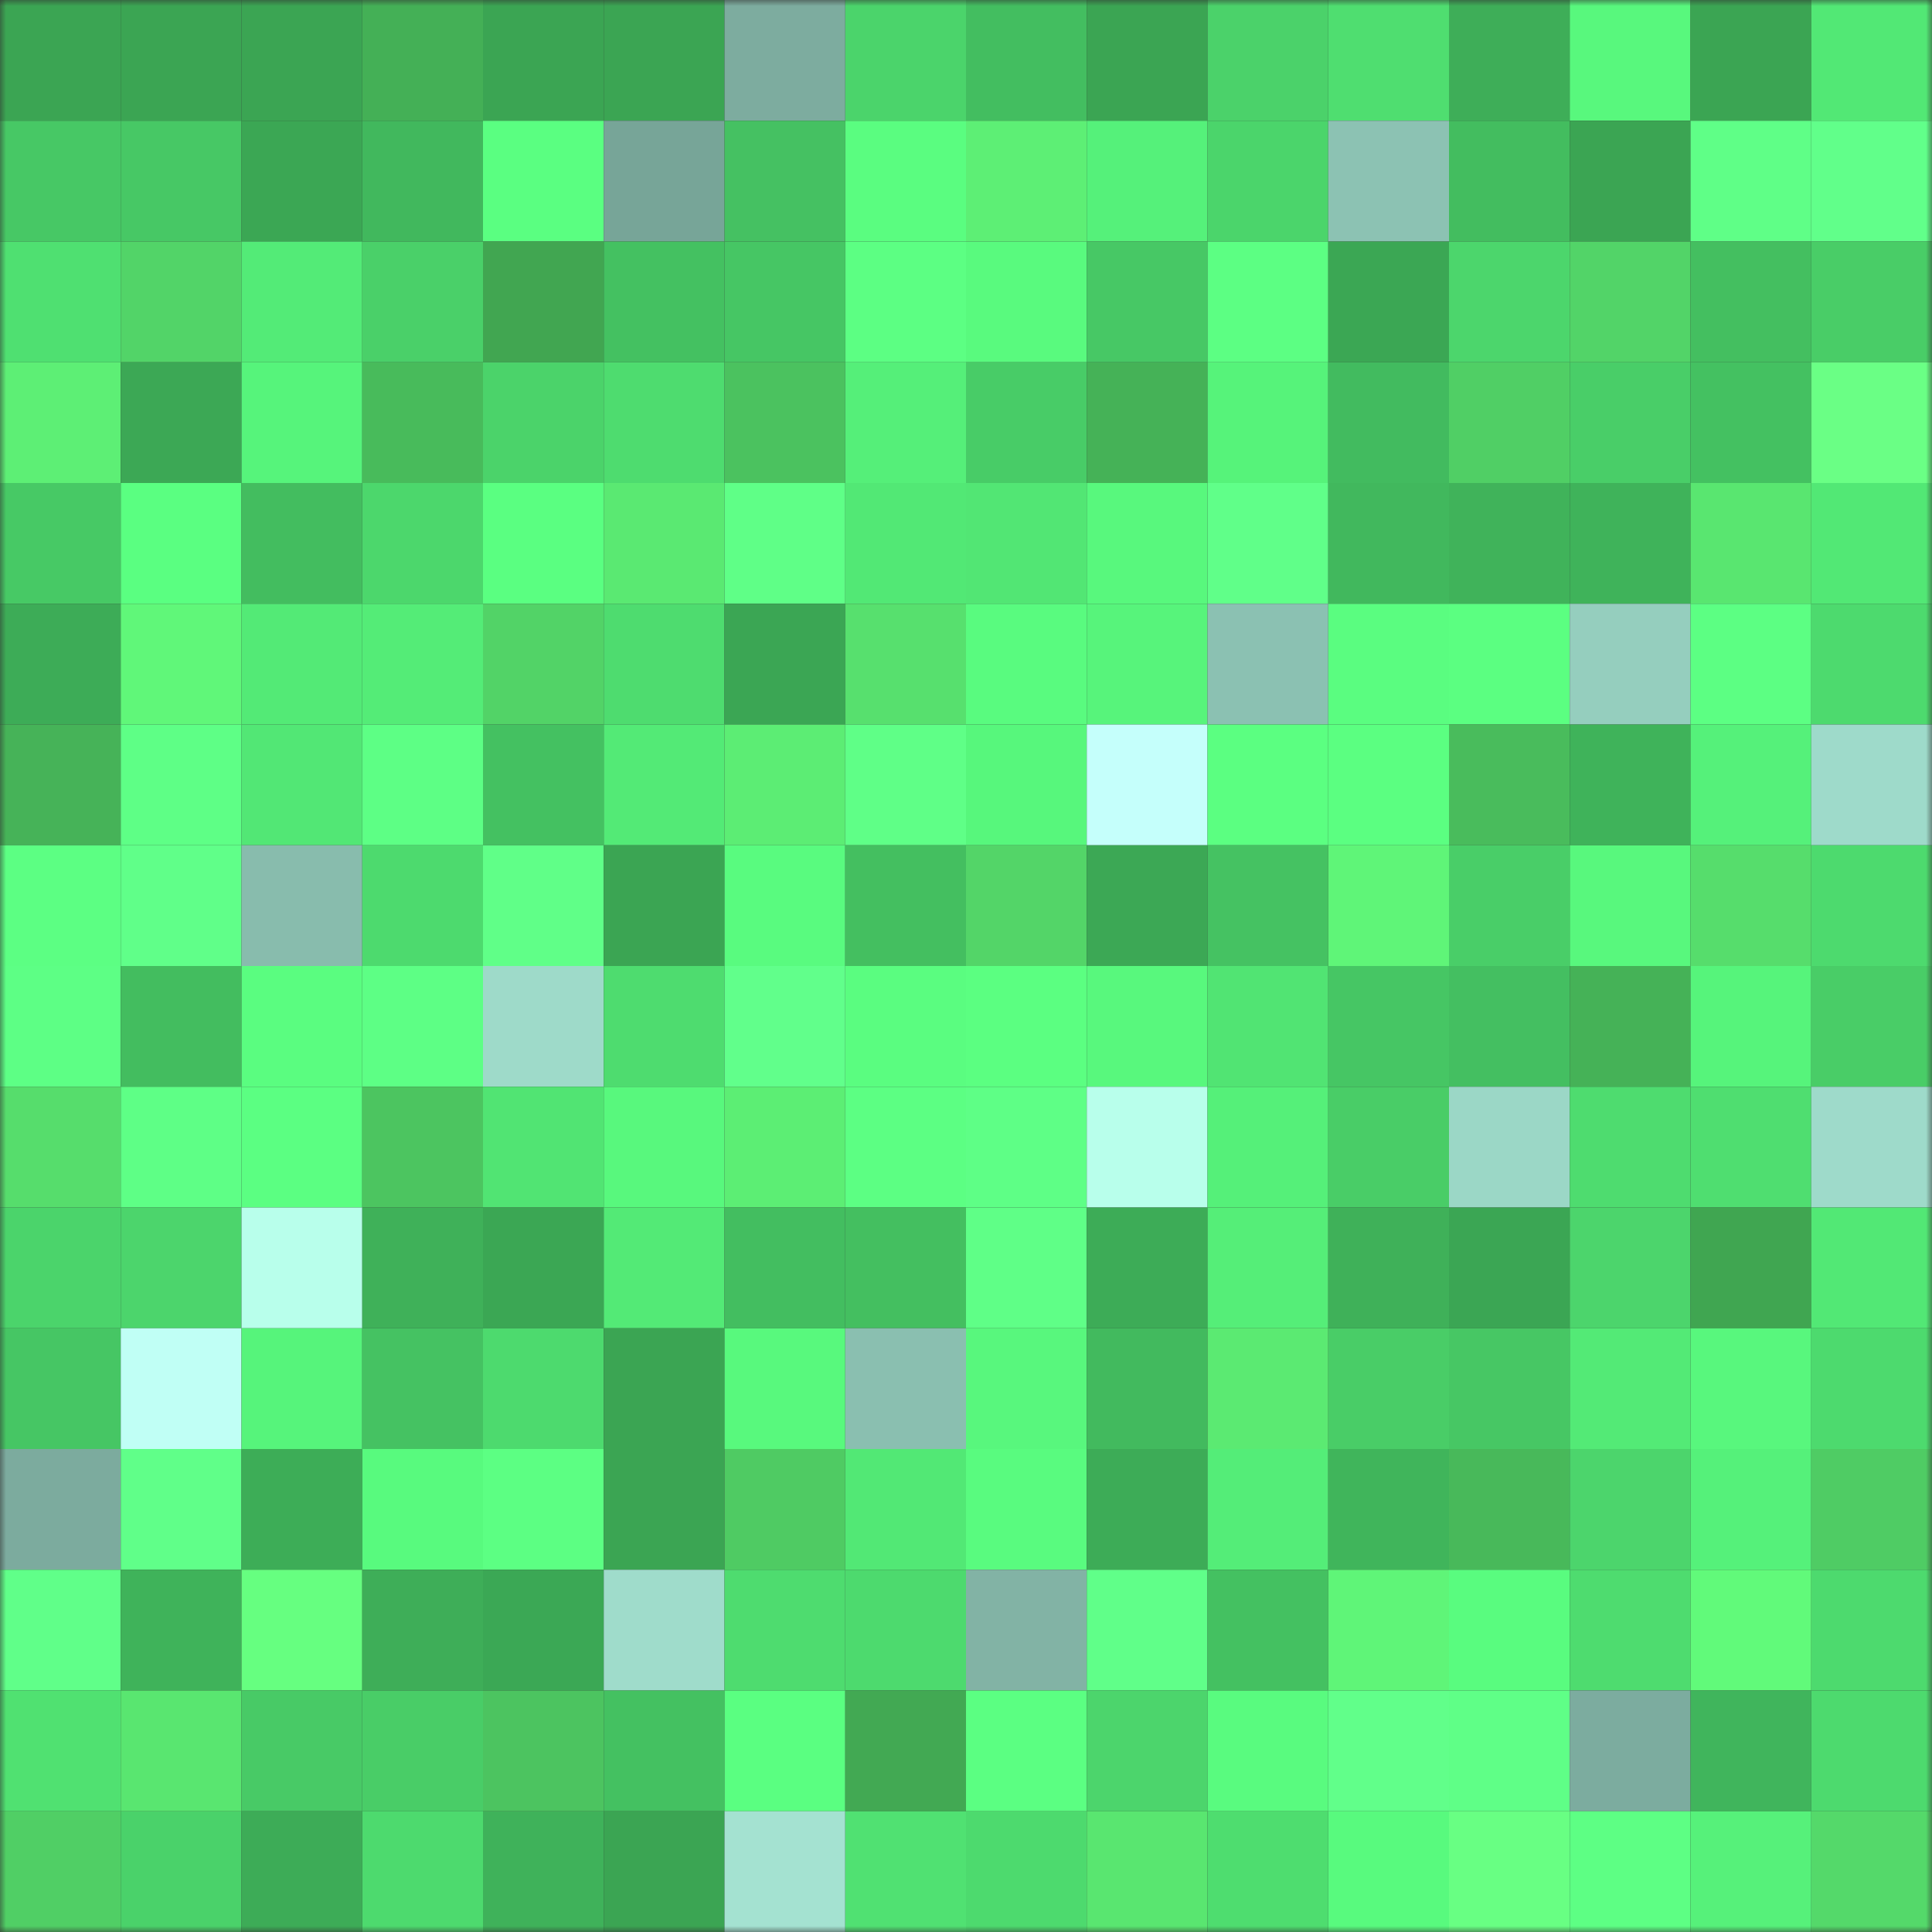 <svg viewBox="0 0 160 160" fill="none" role="img" xmlns="http://www.w3.org/2000/svg" width="240" height="240" name="lens%2Czerokoloo.lens"><rect x="0" y="0" width="160" height="160" fill="#333333" stroke="none"/><mask id="1765384230" mask-type="alpha" maskUnits="userSpaceOnUse" x="0" y="0" width="160" height="160"><rect width="160" height="160" fill="#FFFFFF"></rect></mask><g mask="url(#1765384230)"><rect x="0" y="0" width="10" height="10" fill="#3ba553"></rect><rect x="10" y="0" width="10" height="10" fill="#3ba553"></rect><rect x="20" y="0" width="10" height="10" fill="#3ba553"></rect><rect x="30" y="0" width="10" height="10" fill="#44b056"></rect><rect x="40" y="0" width="10" height="10" fill="#3ba553"></rect><rect x="50" y="0" width="10" height="10" fill="#3ba553"></rect><rect x="60" y="0" width="10" height="10" fill="#7dac9f"></rect><rect x="70" y="0" width="10" height="10" fill="#4bd46b"></rect><rect x="80" y="0" width="10" height="10" fill="#43be60"></rect><rect x="90" y="0" width="10" height="10" fill="#3ba553"></rect><rect x="100" y="0" width="10" height="10" fill="#4bd26a"></rect><rect x="110" y="0" width="10" height="10" fill="#4fde70"></rect><rect x="120" y="0" width="10" height="10" fill="#3eae58"></rect><rect x="130" y="0" width="10" height="10" fill="#58f87d"></rect><rect x="140" y="0" width="10" height="10" fill="#3ba553"></rect><rect x="150" y="0" width="10" height="10" fill="#52e875"></rect><rect x="0" y="10" width="10" height="10" fill="#47c865"></rect><rect x="10" y="10" width="10" height="10" fill="#47c865"></rect><rect x="20" y="10" width="10" height="10" fill="#3ba754"></rect><rect x="30" y="10" width="10" height="10" fill="#41b85d"></rect><rect x="40" y="10" width="10" height="10" fill="#5aff81"></rect><rect x="50" y="10" width="10" height="10" fill="#77a598"></rect><rect x="60" y="10" width="10" height="10" fill="#45c162"></rect><rect x="70" y="10" width="10" height="10" fill="#5afd80"></rect><rect x="80" y="10" width="10" height="10" fill="#5def75"></rect><rect x="90" y="10" width="10" height="10" fill="#55f17a"></rect><rect x="100" y="10" width="10" height="10" fill="#4bd56b"></rect><rect x="110" y="10" width="10" height="10" fill="#8cc2b3"></rect><rect x="120" y="10" width="10" height="10" fill="#43bd5f"></rect><rect x="130" y="10" width="10" height="10" fill="#3ba553"></rect><rect x="140" y="10" width="10" height="10" fill="#5fff87"></rect><rect x="150" y="10" width="10" height="10" fill="#61ff8a"></rect><rect x="0" y="20" width="10" height="10" fill="#4fe071"></rect><rect x="10" y="20" width="10" height="10" fill="#52d468"></rect><rect x="20" y="20" width="10" height="10" fill="#53eb77"></rect><rect x="30" y="20" width="10" height="10" fill="#4ad069"></rect><rect x="40" y="20" width="10" height="10" fill="#41a651"></rect><rect x="50" y="20" width="10" height="10" fill="#44c161"></rect><rect x="60" y="20" width="10" height="10" fill="#46c664"></rect><rect x="70" y="20" width="10" height="10" fill="#5cff83"></rect><rect x="80" y="20" width="10" height="10" fill="#59fa7e"></rect><rect x="90" y="20" width="10" height="10" fill="#47c865"></rect><rect x="100" y="20" width="10" height="10" fill="#5cff83"></rect><rect x="110" y="20" width="10" height="10" fill="#3ba754"></rect><rect x="120" y="20" width="10" height="10" fill="#4cd66c"></rect><rect x="130" y="20" width="10" height="10" fill="#52d468"></rect><rect x="140" y="20" width="10" height="10" fill="#44bf60"></rect><rect x="150" y="20" width="10" height="10" fill="#49cd67"></rect><rect x="0" y="30" width="10" height="10" fill="#5def75"></rect><rect x="10" y="30" width="10" height="10" fill="#3ca855"></rect><rect x="20" y="30" width="10" height="10" fill="#56f47b"></rect><rect x="30" y="30" width="10" height="10" fill="#48bb5b"></rect><rect x="40" y="30" width="10" height="10" fill="#4bd36a"></rect><rect x="50" y="30" width="10" height="10" fill="#4edc6f"></rect><rect x="60" y="30" width="10" height="10" fill="#4bc25f"></rect><rect x="70" y="30" width="10" height="10" fill="#55ef79"></rect><rect x="80" y="30" width="10" height="10" fill="#48cc67"></rect><rect x="90" y="30" width="10" height="10" fill="#45b257"></rect><rect x="100" y="30" width="10" height="10" fill="#56f37a"></rect><rect x="110" y="30" width="10" height="10" fill="#42bb5f"></rect><rect x="120" y="30" width="10" height="10" fill="#50cf65"></rect><rect x="130" y="30" width="10" height="10" fill="#49ce68"></rect><rect x="140" y="30" width="10" height="10" fill="#44c161"></rect><rect x="150" y="30" width="10" height="10" fill="#6aff85"></rect><rect x="0" y="40" width="10" height="10" fill="#47c965"></rect><rect x="10" y="40" width="10" height="10" fill="#5aff81"></rect><rect x="20" y="40" width="10" height="10" fill="#43bd5f"></rect><rect x="30" y="40" width="10" height="10" fill="#4cd76c"></rect><rect x="40" y="40" width="10" height="10" fill="#5aff81"></rect><rect x="50" y="40" width="10" height="10" fill="#5ae972"></rect><rect x="60" y="40" width="10" height="10" fill="#5fff87"></rect><rect x="70" y="40" width="10" height="10" fill="#52e875"></rect><rect x="80" y="40" width="10" height="10" fill="#52e674"></rect><rect x="90" y="40" width="10" height="10" fill="#58f87d"></rect><rect x="100" y="40" width="10" height="10" fill="#60ff89"></rect><rect x="110" y="40" width="10" height="10" fill="#41b85d"></rect><rect x="120" y="40" width="10" height="10" fill="#40b35a"></rect><rect x="130" y="40" width="10" height="10" fill="#3fb35a"></rect><rect x="140" y="40" width="10" height="10" fill="#59e670"></rect><rect x="150" y="40" width="10" height="10" fill="#52e875"></rect><rect x="0" y="50" width="10" height="10" fill="#3dac57"></rect><rect x="10" y="50" width="10" height="10" fill="#60f779"></rect><rect x="20" y="50" width="10" height="10" fill="#53ea76"></rect><rect x="30" y="50" width="10" height="10" fill="#54ec77"></rect><rect x="40" y="50" width="10" height="10" fill="#52d367"></rect><rect x="50" y="50" width="10" height="10" fill="#4edc6f"></rect><rect x="60" y="50" width="10" height="10" fill="#3ba654"></rect><rect x="70" y="50" width="10" height="10" fill="#57e06e"></rect><rect x="80" y="50" width="10" height="10" fill="#59fb7f"></rect><rect x="90" y="50" width="10" height="10" fill="#57f47b"></rect><rect x="100" y="50" width="10" height="10" fill="#8bc1b2"></rect><rect x="110" y="50" width="10" height="10" fill="#5afd80"></rect><rect x="120" y="50" width="10" height="10" fill="#5bff81"></rect><rect x="130" y="50" width="10" height="10" fill="#95cebe"></rect><rect x="140" y="50" width="10" height="10" fill="#5cff83"></rect><rect x="150" y="50" width="10" height="10" fill="#4dda6e"></rect><rect x="0" y="60" width="10" height="10" fill="#46b358"></rect><rect x="10" y="60" width="10" height="10" fill="#5eff86"></rect><rect x="20" y="60" width="10" height="10" fill="#52e775"></rect><rect x="30" y="60" width="10" height="10" fill="#5dff85"></rect><rect x="40" y="60" width="10" height="10" fill="#44c161"></rect><rect x="50" y="60" width="10" height="10" fill="#53ea76"></rect><rect x="60" y="60" width="10" height="10" fill="#5ced74"></rect><rect x="70" y="60" width="10" height="10" fill="#5fff87"></rect><rect x="80" y="60" width="10" height="10" fill="#57f77c"></rect><rect x="90" y="60" width="10" height="10" fill="#c5fffb"></rect><rect x="100" y="60" width="10" height="10" fill="#5bff81"></rect><rect x="110" y="60" width="10" height="10" fill="#5bff81"></rect><rect x="120" y="60" width="10" height="10" fill="#49bc5c"></rect><rect x="130" y="60" width="10" height="10" fill="#3fb35a"></rect><rect x="140" y="60" width="10" height="10" fill="#55f17a"></rect><rect x="150" y="60" width="10" height="10" fill="#9edaca"></rect><rect x="0" y="70" width="10" height="10" fill="#5cff83"></rect><rect x="10" y="70" width="10" height="10" fill="#60ff89"></rect><rect x="20" y="70" width="10" height="10" fill="#88bcad"></rect><rect x="30" y="70" width="10" height="10" fill="#4dda6e"></rect><rect x="40" y="70" width="10" height="10" fill="#60ff88"></rect><rect x="50" y="70" width="10" height="10" fill="#3ba553"></rect><rect x="60" y="70" width="10" height="10" fill="#59fb7f"></rect><rect x="70" y="70" width="10" height="10" fill="#44bf60"></rect><rect x="80" y="70" width="10" height="10" fill="#53d568"></rect><rect x="90" y="70" width="10" height="10" fill="#3ca855"></rect><rect x="100" y="70" width="10" height="10" fill="#45c262"></rect><rect x="110" y="70" width="10" height="10" fill="#5ff578"></rect><rect x="120" y="70" width="10" height="10" fill="#49ce68"></rect><rect x="130" y="70" width="10" height="10" fill="#58f87d"></rect><rect x="140" y="70" width="10" height="10" fill="#56dd6c"></rect><rect x="150" y="70" width="10" height="10" fill="#4dda6e"></rect><rect x="0" y="80" width="10" height="10" fill="#5dff85"></rect><rect x="10" y="80" width="10" height="10" fill="#43bd5f"></rect><rect x="20" y="80" width="10" height="10" fill="#5afd80"></rect><rect x="30" y="80" width="10" height="10" fill="#5dff85"></rect><rect x="40" y="80" width="10" height="10" fill="#9edac9"></rect><rect x="50" y="80" width="10" height="10" fill="#4edc6f"></rect><rect x="60" y="80" width="10" height="10" fill="#61ff8b"></rect><rect x="70" y="80" width="10" height="10" fill="#5afd80"></rect><rect x="80" y="80" width="10" height="10" fill="#5bff81"></rect><rect x="90" y="80" width="10" height="10" fill="#58f87d"></rect><rect x="100" y="80" width="10" height="10" fill="#51e473"></rect><rect x="110" y="80" width="10" height="10" fill="#46c664"></rect><rect x="120" y="80" width="10" height="10" fill="#44bf61"></rect><rect x="130" y="80" width="10" height="10" fill="#45b257"></rect><rect x="140" y="80" width="10" height="10" fill="#56f47b"></rect><rect x="150" y="80" width="10" height="10" fill="#49cd67"></rect><rect x="0" y="90" width="10" height="10" fill="#56dd6c"></rect><rect x="10" y="90" width="10" height="10" fill="#5eff86"></rect><rect x="20" y="90" width="10" height="10" fill="#5bff82"></rect><rect x="30" y="90" width="10" height="10" fill="#4cc560"></rect><rect x="40" y="90" width="10" height="10" fill="#51e473"></rect><rect x="50" y="90" width="10" height="10" fill="#58f87d"></rect><rect x="60" y="90" width="10" height="10" fill="#5cee74"></rect><rect x="70" y="90" width="10" height="10" fill="#5cff83"></rect><rect x="80" y="90" width="10" height="10" fill="#5eff86"></rect><rect x="90" y="90" width="10" height="10" fill="#b8ffeb"></rect><rect x="100" y="90" width="10" height="10" fill="#55f079"></rect><rect x="110" y="90" width="10" height="10" fill="#49cd67"></rect><rect x="120" y="90" width="10" height="10" fill="#9bd7c6"></rect><rect x="130" y="90" width="10" height="10" fill="#4edc6f"></rect><rect x="140" y="90" width="10" height="10" fill="#4fde70"></rect><rect x="150" y="90" width="10" height="10" fill="#9edaca"></rect><rect x="0" y="100" width="10" height="10" fill="#4bd46b"></rect><rect x="10" y="100" width="10" height="10" fill="#4cd56c"></rect><rect x="20" y="100" width="10" height="10" fill="#b8ffeb"></rect><rect x="30" y="100" width="10" height="10" fill="#3fb159"></rect><rect x="40" y="100" width="10" height="10" fill="#3ba754"></rect><rect x="50" y="100" width="10" height="10" fill="#53ea76"></rect><rect x="60" y="100" width="10" height="10" fill="#43be60"></rect><rect x="70" y="100" width="10" height="10" fill="#44bf60"></rect><rect x="80" y="100" width="10" height="10" fill="#5fff87"></rect><rect x="90" y="100" width="10" height="10" fill="#3dac57"></rect><rect x="100" y="100" width="10" height="10" fill="#55ee78"></rect><rect x="110" y="100" width="10" height="10" fill="#3fb159"></rect><rect x="120" y="100" width="10" height="10" fill="#3ba654"></rect><rect x="130" y="100" width="10" height="10" fill="#4cd56c"></rect><rect x="140" y="100" width="10" height="10" fill="#40a651"></rect><rect x="150" y="100" width="10" height="10" fill="#52e875"></rect><rect x="0" y="110" width="10" height="10" fill="#46c664"></rect><rect x="10" y="110" width="10" height="10" fill="#c0fff5"></rect><rect x="20" y="110" width="10" height="10" fill="#56f47b"></rect><rect x="30" y="110" width="10" height="10" fill="#45c262"></rect><rect x="40" y="110" width="10" height="10" fill="#4dda6e"></rect><rect x="50" y="110" width="10" height="10" fill="#3ba553"></rect><rect x="60" y="110" width="10" height="10" fill="#58f97d"></rect><rect x="70" y="110" width="10" height="10" fill="#8abfb0"></rect><rect x="80" y="110" width="10" height="10" fill="#58f77d"></rect><rect x="90" y="110" width="10" height="10" fill="#42ba5e"></rect><rect x="100" y="110" width="10" height="10" fill="#5bea72"></rect><rect x="110" y="110" width="10" height="10" fill="#49cd67"></rect><rect x="120" y="110" width="10" height="10" fill="#47c764"></rect><rect x="130" y="110" width="10" height="10" fill="#53ea76"></rect><rect x="140" y="110" width="10" height="10" fill="#58f77d"></rect><rect x="150" y="110" width="10" height="10" fill="#4dda6e"></rect><rect x="0" y="120" width="10" height="10" fill="#7cab9e"></rect><rect x="10" y="120" width="10" height="10" fill="#60ff89"></rect><rect x="20" y="120" width="10" height="10" fill="#3dad57"></rect><rect x="30" y="120" width="10" height="10" fill="#58fa7e"></rect><rect x="40" y="120" width="10" height="10" fill="#5cff83"></rect><rect x="50" y="120" width="10" height="10" fill="#3ba553"></rect><rect x="60" y="120" width="10" height="10" fill="#4fcb63"></rect><rect x="70" y="120" width="10" height="10" fill="#52e875"></rect><rect x="80" y="120" width="10" height="10" fill="#59fb7f"></rect><rect x="90" y="120" width="10" height="10" fill="#3dac57"></rect><rect x="100" y="120" width="10" height="10" fill="#54ed78"></rect><rect x="110" y="120" width="10" height="10" fill="#40b55b"></rect><rect x="120" y="120" width="10" height="10" fill="#48b95a"></rect><rect x="130" y="120" width="10" height="10" fill="#4cd56c"></rect><rect x="140" y="120" width="10" height="10" fill="#55f17a"></rect><rect x="150" y="120" width="10" height="10" fill="#4fcc64"></rect><rect x="0" y="130" width="10" height="10" fill="#60ff89"></rect><rect x="10" y="130" width="10" height="10" fill="#3fb35a"></rect><rect x="20" y="130" width="10" height="10" fill="#66ff80"></rect><rect x="30" y="130" width="10" height="10" fill="#3eae58"></rect><rect x="40" y="130" width="10" height="10" fill="#3ba855"></rect><rect x="50" y="130" width="10" height="10" fill="#9fdccb"></rect><rect x="60" y="130" width="10" height="10" fill="#4edc6f"></rect><rect x="70" y="130" width="10" height="10" fill="#4dda6e"></rect><rect x="80" y="130" width="10" height="10" fill="#82b3a5"></rect><rect x="90" y="130" width="10" height="10" fill="#60ff89"></rect><rect x="100" y="130" width="10" height="10" fill="#44c161"></rect><rect x="110" y="130" width="10" height="10" fill="#5ff578"></rect><rect x="120" y="130" width="10" height="10" fill="#59fc7f"></rect><rect x="130" y="130" width="10" height="10" fill="#4edc6f"></rect><rect x="140" y="130" width="10" height="10" fill="#61fa7a"></rect><rect x="150" y="130" width="10" height="10" fill="#4dda6e"></rect><rect x="0" y="140" width="10" height="10" fill="#50e171"></rect><rect x="10" y="140" width="10" height="10" fill="#59e670"></rect><rect x="20" y="140" width="10" height="10" fill="#48ca66"></rect><rect x="30" y="140" width="10" height="10" fill="#49cd67"></rect><rect x="40" y="140" width="10" height="10" fill="#4cc460"></rect><rect x="50" y="140" width="10" height="10" fill="#44c161"></rect><rect x="60" y="140" width="10" height="10" fill="#5aff81"></rect><rect x="70" y="140" width="10" height="10" fill="#42a953"></rect><rect x="80" y="140" width="10" height="10" fill="#5bff82"></rect><rect x="90" y="140" width="10" height="10" fill="#4cd56c"></rect><rect x="100" y="140" width="10" height="10" fill="#59fb7f"></rect><rect x="110" y="140" width="10" height="10" fill="#61ff8a"></rect><rect x="120" y="140" width="10" height="10" fill="#5fff87"></rect><rect x="130" y="140" width="10" height="10" fill="#7cac9f"></rect><rect x="140" y="140" width="10" height="10" fill="#40b55c"></rect><rect x="150" y="140" width="10" height="10" fill="#4dda6e"></rect><rect x="0" y="150" width="10" height="10" fill="#50cf65"></rect><rect x="10" y="150" width="10" height="10" fill="#4ad26a"></rect><rect x="20" y="150" width="10" height="10" fill="#3dac57"></rect><rect x="30" y="150" width="10" height="10" fill="#4dda6e"></rect><rect x="40" y="150" width="10" height="10" fill="#3fb25a"></rect><rect x="50" y="150" width="10" height="10" fill="#3ba553"></rect><rect x="60" y="150" width="10" height="10" fill="#a4e2d1"></rect><rect x="70" y="150" width="10" height="10" fill="#50e172"></rect><rect x="80" y="150" width="10" height="10" fill="#4dda6e"></rect><rect x="90" y="150" width="10" height="10" fill="#59e670"></rect><rect x="100" y="150" width="10" height="10" fill="#4edd6f"></rect><rect x="110" y="150" width="10" height="10" fill="#58fa7e"></rect><rect x="120" y="150" width="10" height="10" fill="#68ff83"></rect><rect x="130" y="150" width="10" height="10" fill="#5dff84"></rect><rect x="140" y="150" width="10" height="10" fill="#56f17a"></rect><rect x="150" y="150" width="10" height="10" fill="#54d96a"></rect></g></svg>